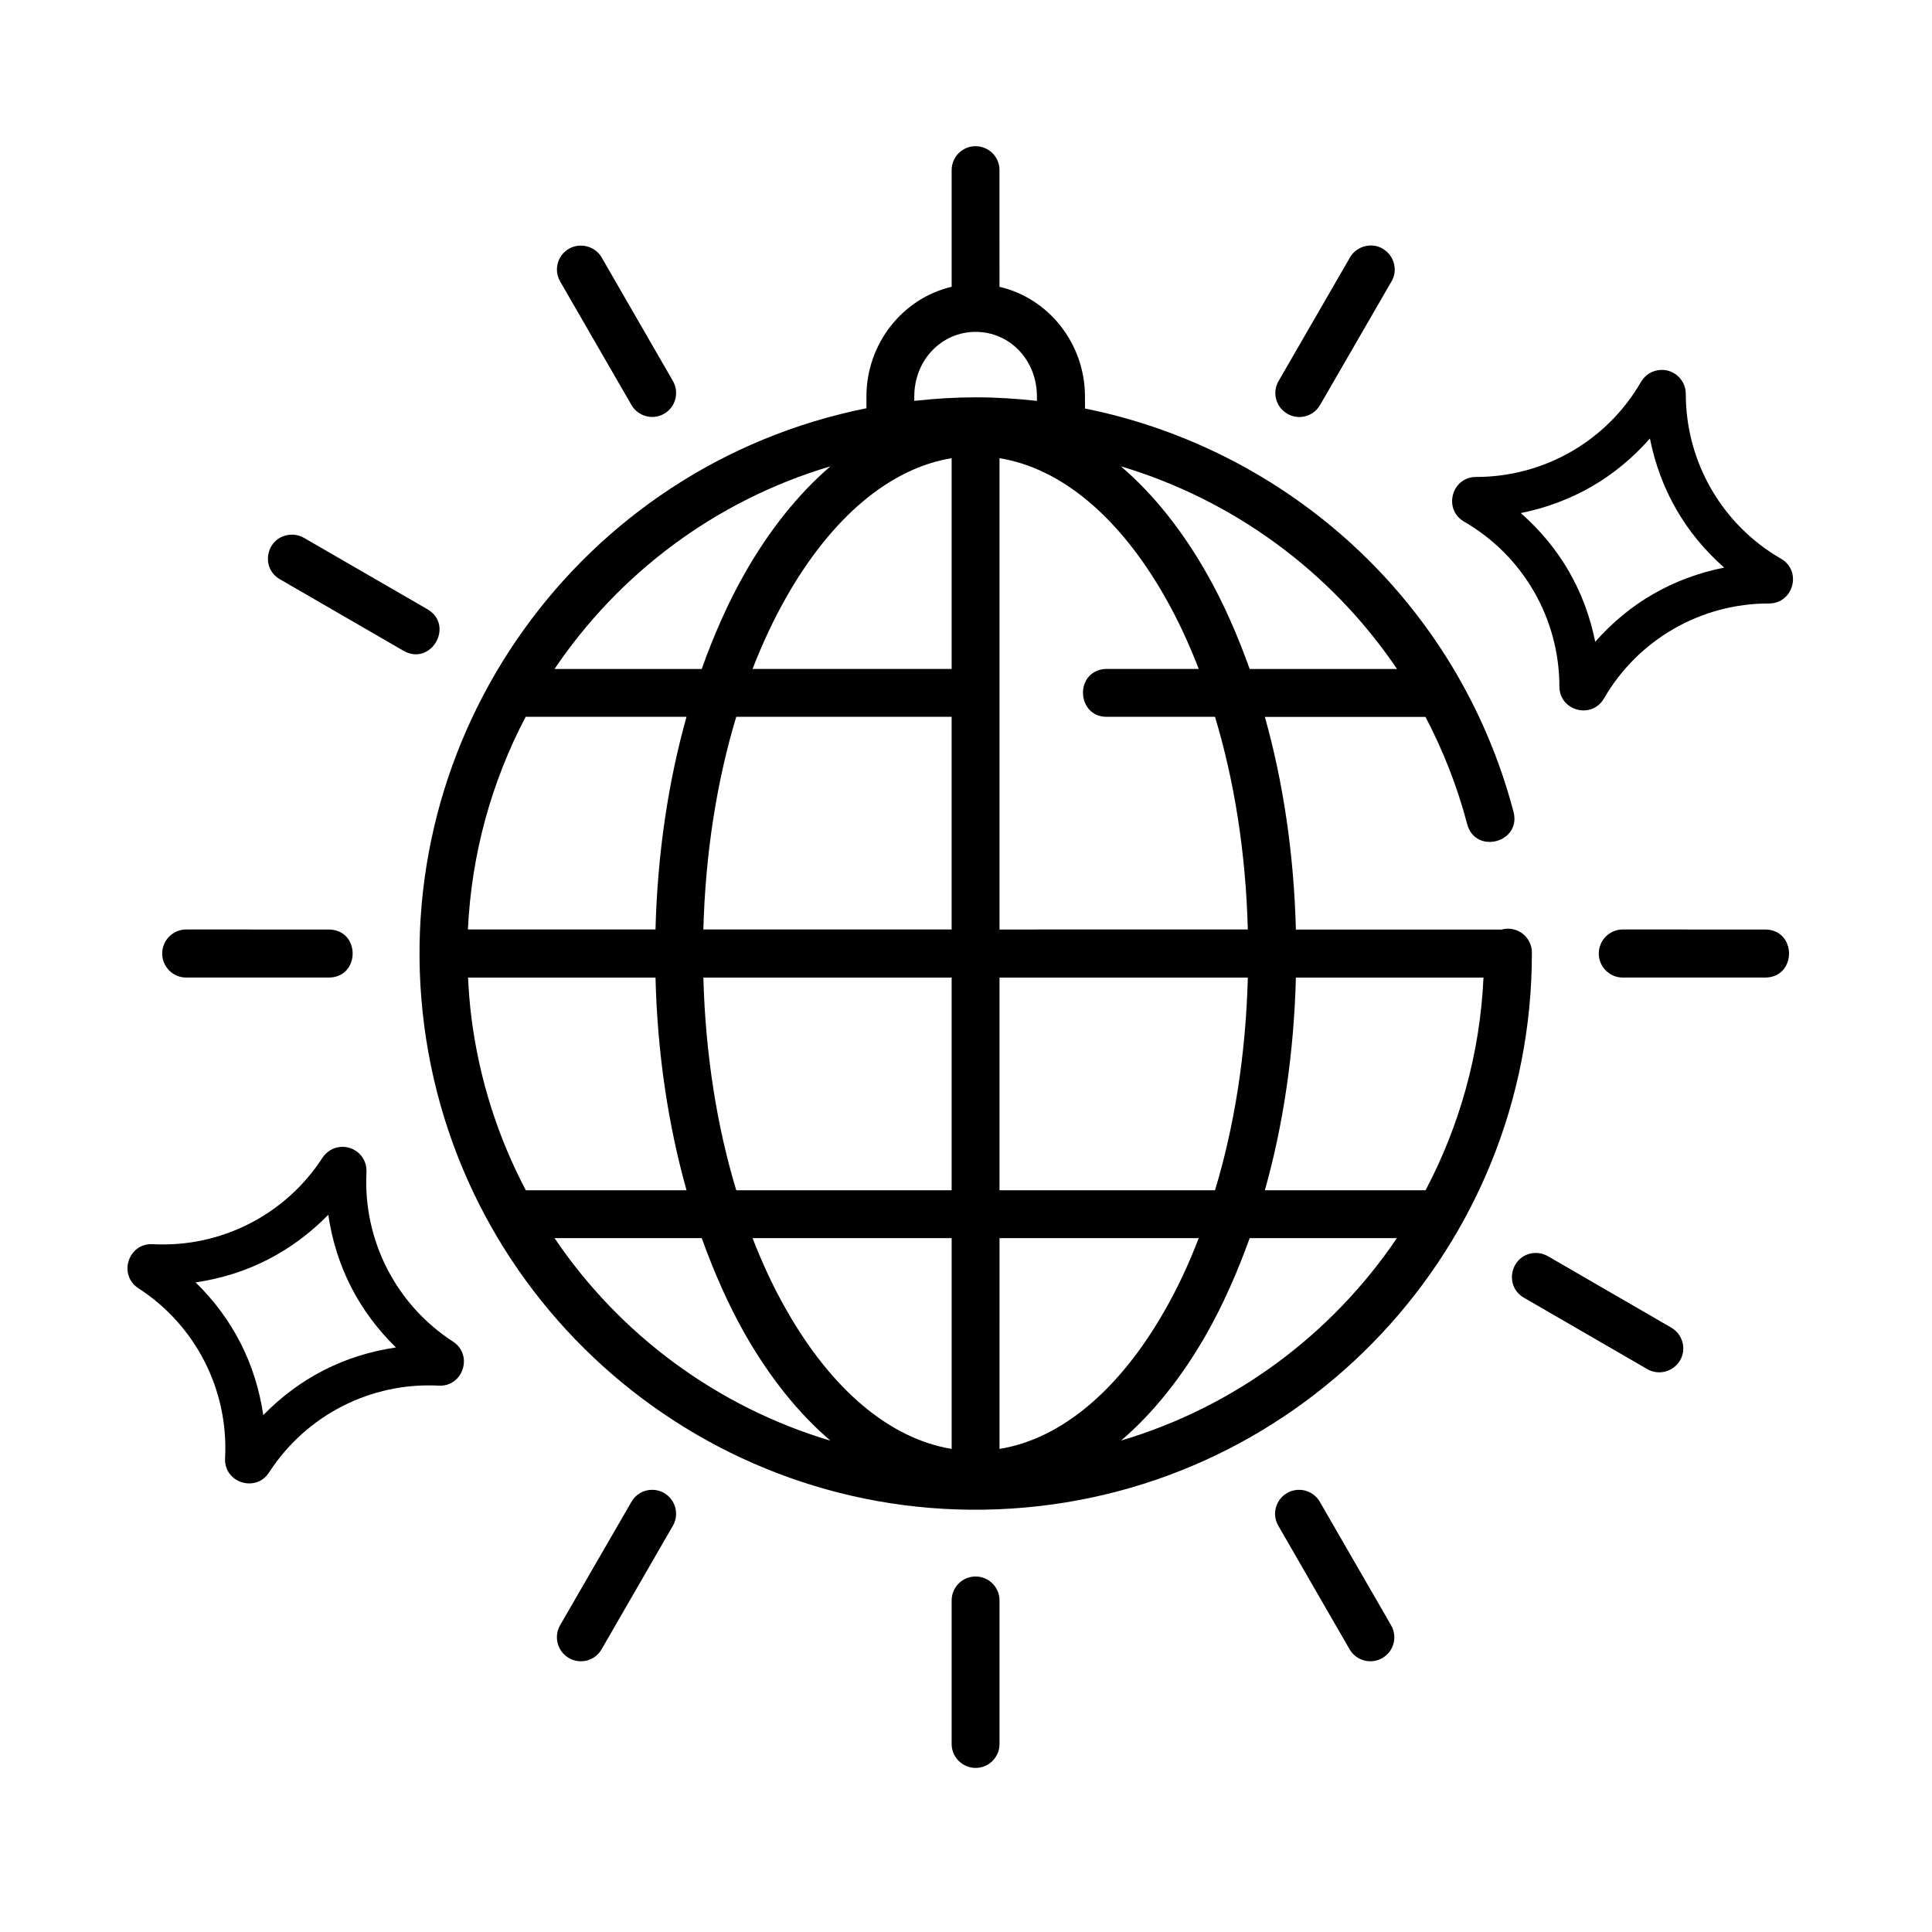 <?xml version="1.0" encoding="UTF-8"?>
<!-- Uploaded to: ICON Repo, www.svgrepo.com, Generator: ICON Repo Mixer Tools -->
<svg fill="#000000" width="800px" height="800px" version="1.1" viewBox="144 144 512 512" xmlns="http://www.w3.org/2000/svg">
 <g>
  <path d="m475.18 472.11h39.012c-17.164 25.398-42.824 44.672-73.09 53.648 8.57-7.316 16.211-16.969 22.621-28.23 4.367-7.695 8.164-16.266 11.457-25.418zm-66.305 0h52.809c-2.66 6.906-5.664 13.328-8.984 19.121-12.008 21.109-27.43 34.09-43.82 36.746l0.004-55.867zm-65.441 0h52.766v55.867c-16.355-2.688-31.75-15.637-43.754-36.746-3.332-5.793-6.336-12.215-9.012-19.121zm-52.48 0h39.012c3.293 9.152 7.086 17.723 11.457 25.422 6.41 11.262 14.051 20.914 22.656 28.266-29.957-8.926-55.789-28.027-73.125-53.688zm196.47-69.043h49.715c-0.93 20.238-6.387 39.359-15.34 56.359h-42.594c4.844-17.199 7.691-36.242 8.219-56.359zm-78.547 0h65.809c-0.527 20.359-3.59 39.516-8.695 56.359h-57.113zm-78.48 0h65.797v56.359h-57.082c-5.106-16.852-8.168-36-8.715-56.359zm-62.359 0h49.68c0.492 20.117 3.383 39.164 8.223 56.359h-42.598c-7.262-13.789-12.25-29.07-14.375-45.426-0.461-3.641-0.758-7.32-0.93-10.934zm71.074-69.102h57.082v56.359h-65.797c0.547-20.344 3.609-39.477 8.715-56.359zm-55.805 0h42.629c-4.844 17.207-7.695 36.246-8.223 56.359h-49.711c0.941-20.059 6.297-39.215 15.305-56.359zm80.766-66.387c-8.57 7.352-16.246 17-22.656 28.285-4.406 7.695-8.168 16.266-11.457 25.422h-39.004c16.988-25.164 42.441-44.586 73.117-53.707zm76.973 0c29.652 8.867 55.648 27.762 73.176 53.707h-39.039c-3.293-9.152-7.055-17.723-11.457-25.422-6.414-11.285-14.086-20.941-22.68-28.285zm-32.168-2.156c16.391 2.66 31.82 15.625 43.82 36.738 3.324 5.805 6.332 12.25 8.984 19.121h-24.789c-8.258 0.586-7.641 12.926 0.645 12.684h28.449c5.106 16.883 8.168 36.016 8.695 56.359l-65.805 0.004zm-12.684 0v55.859h-52.766c2.68-6.879 5.688-13.316 9.008-19.121 12.008-21.09 27.402-34.055 43.758-36.738zm6.367-33.473c9.008 0 16.234 7.41 16.234 17.152v1.137c-5.336-0.586-10.727-0.941-16.148-0.941-5.426 0-10.875 0.332-16.355 0.941v-1.137c0-9.742 7.281-17.152 16.27-17.152zm-0.09-49.211c-3.5 0.035-6.332 2.918-6.273 6.449v30.812c-12.965 3.039-22.586 15.023-22.586 29.102v3.086c-75.867 15.219-127.14 86.676-117.21 163.48 10.004 77.004 78.164 133.13 155.66 128.12s137.9-69.426 137.9-147.09c0.172-4.289-3.867-7.488-8.016-6.356h-54.523c-0.527-20.117-3.383-39.152-8.223-56.359h42.57c4.637 8.867 8.398 18.332 11.043 28.402 2.168 8.156 14.43 4.922 12.277-3.269-14.75-55.891-59.969-96.07-113.56-106.85v-3.152c0-14.086-9.645-26.098-22.656-29.102l-0.004-30.812c0.074-3.602-2.816-6.473-6.402-6.449z"/>
  <path d="m581.24 260.2c2.711 13.523 9.336 25.102 19.684 34.219-13.523 2.711-25.074 9.324-34.168 19.66-2.731-13.504-9.383-25.016-19.734-34.113 13.555-2.742 25.098-9.387 34.219-19.766zm2.973-18.172c-2.211 0.066-4.223 1.258-5.336 3.18-8.996 15.602-25.617 25.191-43.668 25.191-6.527-0.035-8.832 8.625-3.18 11.863 15.602 9.008 25.223 25.66 25.223 43.68 0.035 6.438 8.535 8.75 11.805 3.18 9.008-15.602 25.684-25.223 43.703-25.191 6.527 0.023 8.867-8.637 3.203-11.875-15.625-9.031-25.211-25.648-25.211-43.668 0-3.582-2.953-6.465-6.539-6.359z"/>
  <path d="m231 465.93c2.008 13.648 8.051 25.508 17.93 35.16-13.648 2.008-25.508 8.051-35.16 17.93-2.008-13.648-8.066-25.52-17.93-35.172 13.641-2 25.516-8.078 35.16-17.918zm3.297-17.992c-1.988 0.141-3.762 1.227-4.844 2.887-9.797 15.133-26.941 23.859-44.957 22.895-6.527-0.352-9.27 8.191-3.762 11.723 15.133 9.797 23.848 26.91 22.918 44.902-0.438 6.562 8.168 9.359 11.688 3.816 9.797-15.133 26.922-23.891 44.902-22.953 6.473 0.352 9.238-8.102 3.816-11.664-15.133-9.797-23.879-26.941-22.941-44.957 0.199-3.82-3.004-6.934-6.82-6.648z"/>
  <path d="m193.37 390.32c-3.531 0-6.387 2.856-6.387 6.387 0 3.5 2.856 6.356 6.387 6.356h37.719c8.488 0 8.488-12.734 0-12.734l-37.719-0.004z"/>
  <path d="m574.05 390.32c-3.5 0-6.356 2.856-6.356 6.387 0 3.5 2.856 6.356 6.356 6.356h37.695c8.488 0 8.488-12.734 0-12.734l-37.695-0.004z"/>
  <path d="m220.92 285.71c-6.273 0.438-8.168 8.738-2.688 11.828l32.656 18.902c7.316 4.254 13.676-6.734 6.356-11l-32.68-18.895c-1.109-0.629-2.367-0.926-3.644-0.836z"/>
  <path d="m550.64 476.06c-6.297 0.414-8.223 8.754-2.742 11.875l32.648 18.895c3.039 1.754 6.906 0.699 8.695-2.328 1.754-3.027 0.699-6.906-2.328-8.66l-32.625-18.895c-1.113-0.645-2.398-0.965-3.648-0.887z"/>
  <path d="m297.69 209.09c-4.809 0.172-7.664 5.457-5.195 9.59l18.836 32.625c1.754 3.062 5.652 4.086 8.684 2.34 3.039-1.754 4.059-5.664 2.305-8.695l-18.836-32.656c-1.16-2.062-3.414-3.289-5.793-3.203z"/>
  <path d="m488.04 538.82c-4.832 0.172-7.719 5.481-5.219 9.621l18.836 32.648c1.77 3.039 5.652 4.059 8.684 2.305 3.039-1.754 4.086-5.633 2.305-8.695l-18.836-32.625c-1.156-2.094-3.41-3.344-5.769-3.254z"/>
  <path d="m402.44 561.79c-3.5 0.055-6.297 2.938-6.242 6.438v37.672c-0.141 3.609 2.742 6.617 6.363 6.617 3.59 0 6.473-3.008 6.32-6.617v-37.672c0.066-3.582-2.856-6.488-6.441-6.438z"/>
  <path d="m506.67 209.09c-2.098 0.207-3.934 1.387-4.953 3.203l-18.895 32.715c-1.754 3.039-0.699 6.906 2.363 8.66 3.027 1.754 6.906 0.699 8.66-2.363l18.859-32.625c2.684-4.457-0.875-10.09-6.035-9.59z"/>
  <path d="m316.89 538.82c-2.328-0.035-4.496 1.227-5.598 3.258l-18.859 32.625c-1.754 3.062-0.699 6.941 2.328 8.695 3.027 1.754 6.906 0.734 8.66-2.305l18.859-32.68c2.488-4.203-0.492-9.551-5.391-9.594z"/>
 </g>
</svg>
